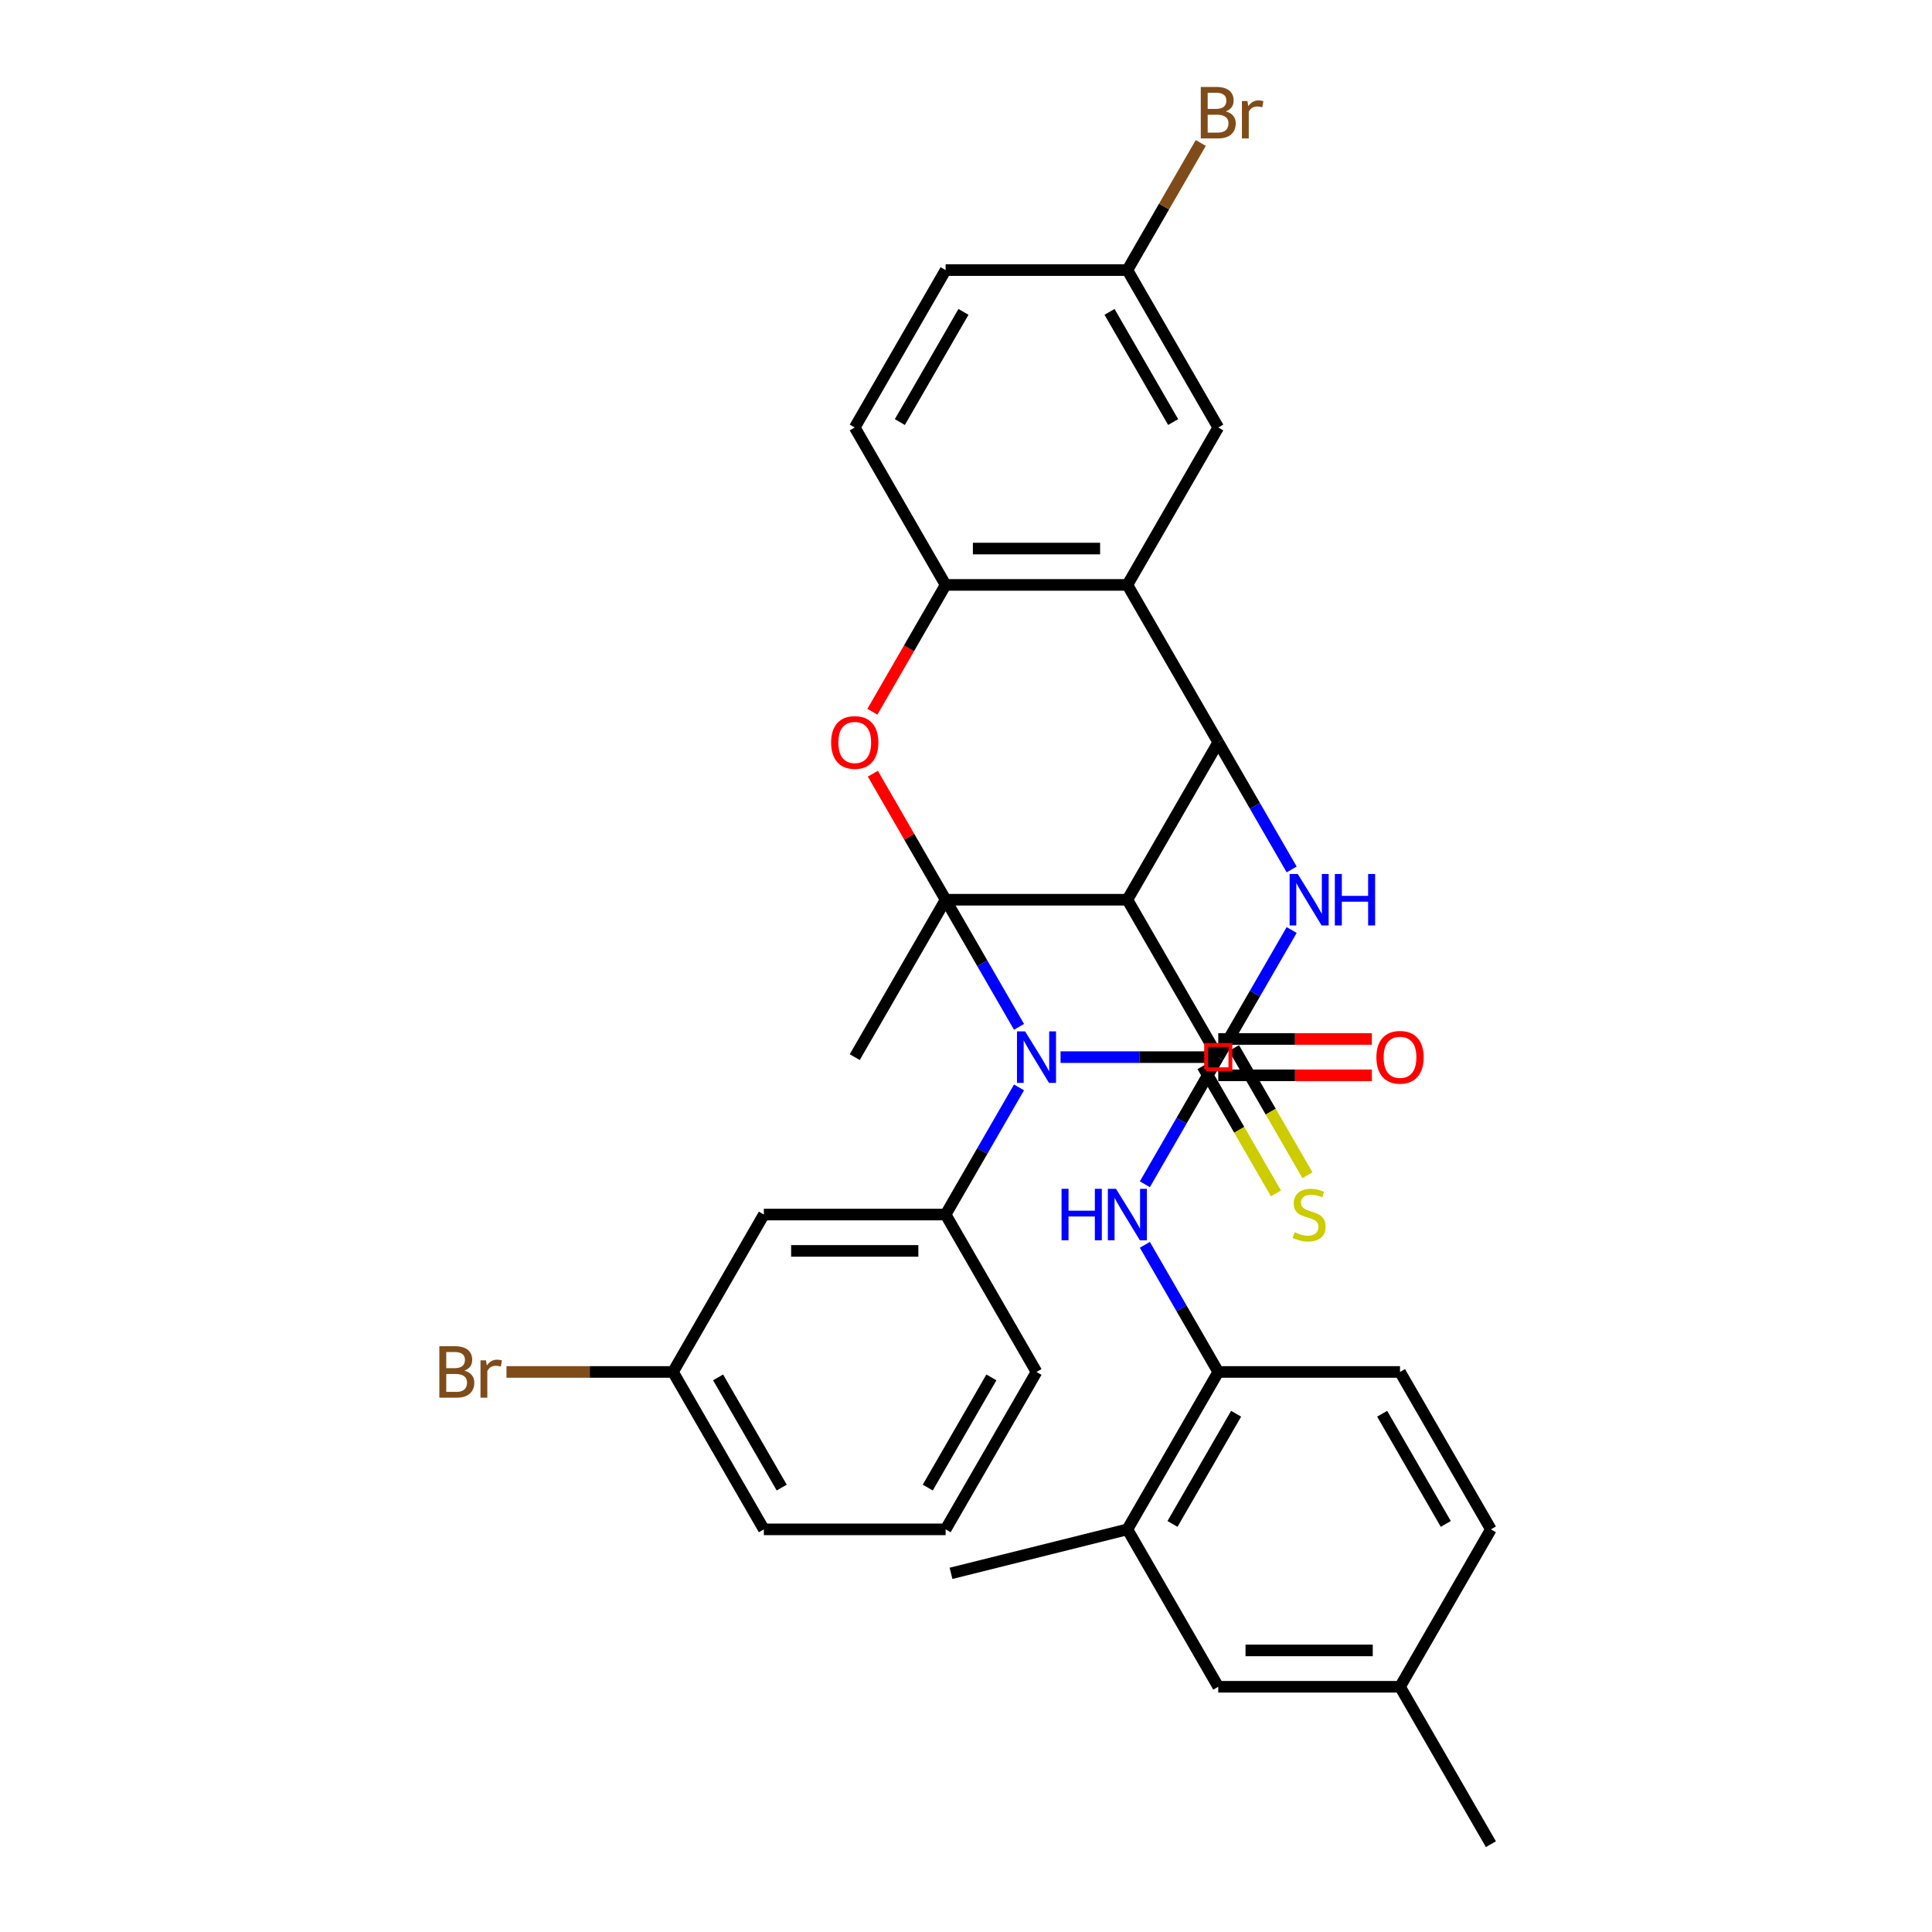 <?xml version='1.0' encoding='iso-8859-1'?>
<svg version='1.1' baseProfile='full'
              xmlns='http://www.w3.org/2000/svg'
                      xmlns:rdkit='http://www.rdkit.org/xml'
                      xmlns:xlink='http://www.w3.org/1999/xlink'
                  xml:space='preserve'
width='1000px' height='1000px' viewBox='0 0 1000 1000'>
<!-- END OF HEADER -->
<rect style='opacity:1.0;fill:#FFFFFF;stroke:none' width='1000' height='1000' x='0' y='0'> </rect>
<path class='bond-0' d='M 489.45,465.698 L 508.446,498.598' style='fill:none;fill-rule:evenodd;stroke:#000000;stroke-width:6px;stroke-linecap:butt;stroke-linejoin:miter;stroke-opacity:1' />
<path class='bond-0' d='M 508.446,498.598 L 527.441,531.499' style='fill:none;fill-rule:evenodd;stroke:#0000FF;stroke-width:6px;stroke-linecap:butt;stroke-linejoin:miter;stroke-opacity:1' />
<path class='bond-2' d='M 489.45,465.698 L 583.529,465.698' style='fill:none;fill-rule:evenodd;stroke:#000000;stroke-width:6px;stroke-linecap:butt;stroke-linejoin:miter;stroke-opacity:1' />
<path class='bond-5' d='M 489.45,465.698 L 470.618,433.079' style='fill:none;fill-rule:evenodd;stroke:#000000;stroke-width:6px;stroke-linecap:butt;stroke-linejoin:miter;stroke-opacity:1' />
<path class='bond-5' d='M 470.618,433.079 L 451.786,400.461' style='fill:none;fill-rule:evenodd;stroke:#FF0000;stroke-width:6px;stroke-linecap:butt;stroke-linejoin:miter;stroke-opacity:1' />
<path class='bond-20' d='M 489.45,465.698 L 442.411,547.172' style='fill:none;fill-rule:evenodd;stroke:#000000;stroke-width:6px;stroke-linecap:butt;stroke-linejoin:miter;stroke-opacity:1' />
<path class='bond-1' d='M 548.946,547.172 L 589.757,547.172' style='fill:none;fill-rule:evenodd;stroke:#0000FF;stroke-width:6px;stroke-linecap:butt;stroke-linejoin:miter;stroke-opacity:1' />
<path class='bond-1' d='M 589.757,547.172 L 630.569,547.172' style='fill:none;fill-rule:evenodd;stroke:#000000;stroke-width:6px;stroke-linecap:butt;stroke-linejoin:miter;stroke-opacity:1' />
<path class='bond-8' d='M 527.441,562.846 L 508.446,595.746' style='fill:none;fill-rule:evenodd;stroke:#0000FF;stroke-width:6px;stroke-linecap:butt;stroke-linejoin:miter;stroke-opacity:1' />
<path class='bond-8' d='M 508.446,595.746 L 489.45,628.647' style='fill:none;fill-rule:evenodd;stroke:#000000;stroke-width:6px;stroke-linecap:butt;stroke-linejoin:miter;stroke-opacity:1' />
<path class='bond-12' d='M 622.421,551.876 L 641.427,584.796' style='fill:none;fill-rule:evenodd;stroke:#000000;stroke-width:6px;stroke-linecap:butt;stroke-linejoin:miter;stroke-opacity:1' />
<path class='bond-12' d='M 641.427,584.796 L 660.433,617.715' style='fill:none;fill-rule:evenodd;stroke:#CCCC00;stroke-width:6px;stroke-linecap:butt;stroke-linejoin:miter;stroke-opacity:1' />
<path class='bond-12' d='M 638.716,542.468 L 657.722,575.388' style='fill:none;fill-rule:evenodd;stroke:#000000;stroke-width:6px;stroke-linecap:butt;stroke-linejoin:miter;stroke-opacity:1' />
<path class='bond-12' d='M 657.722,575.388 L 676.728,608.307' style='fill:none;fill-rule:evenodd;stroke:#CCCC00;stroke-width:6px;stroke-linecap:butt;stroke-linejoin:miter;stroke-opacity:1' />
<path class='bond-34' d='M 630.569,547.172 L 649.564,514.272' style='fill:none;fill-rule:evenodd;stroke:#000000;stroke-width:6px;stroke-linecap:butt;stroke-linejoin:miter;stroke-opacity:1' />
<path class='bond-34' d='M 649.564,514.272 L 668.559,481.371' style='fill:none;fill-rule:evenodd;stroke:#0000FF;stroke-width:6px;stroke-linecap:butt;stroke-linejoin:miter;stroke-opacity:1' />
<path class='bond-3' d='M 583.529,465.698 L 630.569,384.223' style='fill:none;fill-rule:evenodd;stroke:#000000;stroke-width:6px;stroke-linecap:butt;stroke-linejoin:miter;stroke-opacity:1' />
<path class='bond-6' d='M 583.529,465.698 L 630.569,547.172' style='fill:none;fill-rule:evenodd;stroke:#000000;stroke-width:6px;stroke-linecap:butt;stroke-linejoin:miter;stroke-opacity:1' />
<path class='bond-4' d='M 630.569,384.223 L 649.564,417.124' style='fill:none;fill-rule:evenodd;stroke:#000000;stroke-width:6px;stroke-linecap:butt;stroke-linejoin:miter;stroke-opacity:1' />
<path class='bond-4' d='M 649.564,417.124 L 668.559,450.024' style='fill:none;fill-rule:evenodd;stroke:#0000FF;stroke-width:6px;stroke-linecap:butt;stroke-linejoin:miter;stroke-opacity:1' />
<path class='bond-33' d='M 630.569,384.223 L 583.529,302.749' style='fill:none;fill-rule:evenodd;stroke:#000000;stroke-width:6px;stroke-linecap:butt;stroke-linejoin:miter;stroke-opacity:1' />
<path class='bond-9' d='M 451.547,368.399 L 470.499,335.574' style='fill:none;fill-rule:evenodd;stroke:#FF0000;stroke-width:6px;stroke-linecap:butt;stroke-linejoin:miter;stroke-opacity:1' />
<path class='bond-9' d='M 470.499,335.574 L 489.45,302.749' style='fill:none;fill-rule:evenodd;stroke:#000000;stroke-width:6px;stroke-linecap:butt;stroke-linejoin:miter;stroke-opacity:1' />
<path class='bond-10' d='M 630.569,547.172 L 611.573,580.073' style='fill:none;fill-rule:evenodd;stroke:#000000;stroke-width:6px;stroke-linecap:butt;stroke-linejoin:miter;stroke-opacity:1' />
<path class='bond-10' d='M 611.573,580.073 L 592.578,612.973' style='fill:none;fill-rule:evenodd;stroke:#0000FF;stroke-width:6px;stroke-linecap:butt;stroke-linejoin:miter;stroke-opacity:1' />
<path class='bond-16' d='M 630.569,556.58 L 670.317,556.58' style='fill:none;fill-rule:evenodd;stroke:#000000;stroke-width:6px;stroke-linecap:butt;stroke-linejoin:miter;stroke-opacity:1' />
<path class='bond-16' d='M 670.317,556.58 L 710.065,556.58' style='fill:none;fill-rule:evenodd;stroke:#FF0000;stroke-width:6px;stroke-linecap:butt;stroke-linejoin:miter;stroke-opacity:1' />
<path class='bond-16' d='M 630.569,537.765 L 670.317,537.765' style='fill:none;fill-rule:evenodd;stroke:#000000;stroke-width:6px;stroke-linecap:butt;stroke-linejoin:miter;stroke-opacity:1' />
<path class='bond-16' d='M 670.317,537.765 L 710.065,537.765' style='fill:none;fill-rule:evenodd;stroke:#FF0000;stroke-width:6px;stroke-linecap:butt;stroke-linejoin:miter;stroke-opacity:1' />
<path class='bond-7' d='M 583.529,302.749 L 489.45,302.749' style='fill:none;fill-rule:evenodd;stroke:#000000;stroke-width:6px;stroke-linecap:butt;stroke-linejoin:miter;stroke-opacity:1' />
<path class='bond-7' d='M 569.417,283.933 L 503.562,283.933' style='fill:none;fill-rule:evenodd;stroke:#000000;stroke-width:6px;stroke-linecap:butt;stroke-linejoin:miter;stroke-opacity:1' />
<path class='bond-15' d='M 583.529,302.749 L 630.569,221.274' style='fill:none;fill-rule:evenodd;stroke:#000000;stroke-width:6px;stroke-linecap:butt;stroke-linejoin:miter;stroke-opacity:1' />
<path class='bond-13' d='M 489.45,628.647 L 395.372,628.647' style='fill:none;fill-rule:evenodd;stroke:#000000;stroke-width:6px;stroke-linecap:butt;stroke-linejoin:miter;stroke-opacity:1' />
<path class='bond-13' d='M 475.339,647.463 L 409.484,647.463' style='fill:none;fill-rule:evenodd;stroke:#000000;stroke-width:6px;stroke-linecap:butt;stroke-linejoin:miter;stroke-opacity:1' />
<path class='bond-26' d='M 489.45,628.647 L 536.49,710.122' style='fill:none;fill-rule:evenodd;stroke:#000000;stroke-width:6px;stroke-linecap:butt;stroke-linejoin:miter;stroke-opacity:1' />
<path class='bond-18' d='M 489.45,302.749 L 442.411,221.274' style='fill:none;fill-rule:evenodd;stroke:#000000;stroke-width:6px;stroke-linecap:butt;stroke-linejoin:miter;stroke-opacity:1' />
<path class='bond-11' d='M 592.578,644.321 L 611.573,677.221' style='fill:none;fill-rule:evenodd;stroke:#0000FF;stroke-width:6px;stroke-linecap:butt;stroke-linejoin:miter;stroke-opacity:1' />
<path class='bond-11' d='M 611.573,677.221 L 630.569,710.122' style='fill:none;fill-rule:evenodd;stroke:#000000;stroke-width:6px;stroke-linecap:butt;stroke-linejoin:miter;stroke-opacity:1' />
<path class='bond-14' d='M 630.569,710.122 L 583.529,791.596' style='fill:none;fill-rule:evenodd;stroke:#000000;stroke-width:6px;stroke-linecap:butt;stroke-linejoin:miter;stroke-opacity:1' />
<path class='bond-14' d='M 639.808,731.751 L 606.88,788.783' style='fill:none;fill-rule:evenodd;stroke:#000000;stroke-width:6px;stroke-linecap:butt;stroke-linejoin:miter;stroke-opacity:1' />
<path class='bond-19' d='M 630.569,710.122 L 724.647,710.122' style='fill:none;fill-rule:evenodd;stroke:#000000;stroke-width:6px;stroke-linecap:butt;stroke-linejoin:miter;stroke-opacity:1' />
<path class='bond-21' d='M 395.372,628.647 L 348.332,710.122' style='fill:none;fill-rule:evenodd;stroke:#000000;stroke-width:6px;stroke-linecap:butt;stroke-linejoin:miter;stroke-opacity:1' />
<path class='bond-17' d='M 583.529,791.596 L 630.569,873.071' style='fill:none;fill-rule:evenodd;stroke:#000000;stroke-width:6px;stroke-linecap:butt;stroke-linejoin:miter;stroke-opacity:1' />
<path class='bond-30' d='M 583.529,791.596 L 492.246,814.361' style='fill:none;fill-rule:evenodd;stroke:#000000;stroke-width:6px;stroke-linecap:butt;stroke-linejoin:miter;stroke-opacity:1' />
<path class='bond-35' d='M 630.569,221.274 L 583.529,139.799' style='fill:none;fill-rule:evenodd;stroke:#000000;stroke-width:6px;stroke-linecap:butt;stroke-linejoin:miter;stroke-opacity:1' />
<path class='bond-35' d='M 607.218,218.461 L 574.29,161.428' style='fill:none;fill-rule:evenodd;stroke:#000000;stroke-width:6px;stroke-linecap:butt;stroke-linejoin:miter;stroke-opacity:1' />
<path class='bond-37' d='M 630.569,873.071 L 724.647,873.071' style='fill:none;fill-rule:evenodd;stroke:#000000;stroke-width:6px;stroke-linecap:butt;stroke-linejoin:miter;stroke-opacity:1' />
<path class='bond-37' d='M 644.68,854.255 L 710.536,854.255' style='fill:none;fill-rule:evenodd;stroke:#000000;stroke-width:6px;stroke-linecap:butt;stroke-linejoin:miter;stroke-opacity:1' />
<path class='bond-24' d='M 442.411,221.274 L 489.45,139.799' style='fill:none;fill-rule:evenodd;stroke:#000000;stroke-width:6px;stroke-linecap:butt;stroke-linejoin:miter;stroke-opacity:1' />
<path class='bond-24' d='M 465.762,218.461 L 498.689,161.428' style='fill:none;fill-rule:evenodd;stroke:#000000;stroke-width:6px;stroke-linecap:butt;stroke-linejoin:miter;stroke-opacity:1' />
<path class='bond-25' d='M 724.647,710.122 L 771.687,791.596' style='fill:none;fill-rule:evenodd;stroke:#000000;stroke-width:6px;stroke-linecap:butt;stroke-linejoin:miter;stroke-opacity:1' />
<path class='bond-25' d='M 715.408,731.751 L 748.336,788.783' style='fill:none;fill-rule:evenodd;stroke:#000000;stroke-width:6px;stroke-linecap:butt;stroke-linejoin:miter;stroke-opacity:1' />
<path class='bond-27' d='M 348.332,710.122 L 305.244,710.122' style='fill:none;fill-rule:evenodd;stroke:#000000;stroke-width:6px;stroke-linecap:butt;stroke-linejoin:miter;stroke-opacity:1' />
<path class='bond-27' d='M 305.244,710.122 L 262.156,710.122' style='fill:none;fill-rule:evenodd;stroke:#7F4C19;stroke-width:6px;stroke-linecap:butt;stroke-linejoin:miter;stroke-opacity:1' />
<path class='bond-36' d='M 348.332,710.122 L 395.372,791.596' style='fill:none;fill-rule:evenodd;stroke:#000000;stroke-width:6px;stroke-linecap:butt;stroke-linejoin:miter;stroke-opacity:1' />
<path class='bond-36' d='M 371.683,712.935 L 404.611,769.967' style='fill:none;fill-rule:evenodd;stroke:#000000;stroke-width:6px;stroke-linecap:butt;stroke-linejoin:miter;stroke-opacity:1' />
<path class='bond-22' d='M 583.529,139.799 L 489.45,139.799' style='fill:none;fill-rule:evenodd;stroke:#000000;stroke-width:6px;stroke-linecap:butt;stroke-linejoin:miter;stroke-opacity:1' />
<path class='bond-28' d='M 583.529,139.799 L 602.524,106.899' style='fill:none;fill-rule:evenodd;stroke:#000000;stroke-width:6px;stroke-linecap:butt;stroke-linejoin:miter;stroke-opacity:1' />
<path class='bond-28' d='M 602.524,106.899 L 621.52,73.998' style='fill:none;fill-rule:evenodd;stroke:#7F4C19;stroke-width:6px;stroke-linecap:butt;stroke-linejoin:miter;stroke-opacity:1' />
<path class='bond-23' d='M 724.647,873.071 L 771.687,791.596' style='fill:none;fill-rule:evenodd;stroke:#000000;stroke-width:6px;stroke-linecap:butt;stroke-linejoin:miter;stroke-opacity:1' />
<path class='bond-32' d='M 724.647,873.071 L 771.687,954.545' style='fill:none;fill-rule:evenodd;stroke:#000000;stroke-width:6px;stroke-linecap:butt;stroke-linejoin:miter;stroke-opacity:1' />
<path class='bond-29' d='M 536.49,710.122 L 489.45,791.596' style='fill:none;fill-rule:evenodd;stroke:#000000;stroke-width:6px;stroke-linecap:butt;stroke-linejoin:miter;stroke-opacity:1' />
<path class='bond-29' d='M 513.139,712.935 L 480.211,769.967' style='fill:none;fill-rule:evenodd;stroke:#000000;stroke-width:6px;stroke-linecap:butt;stroke-linejoin:miter;stroke-opacity:1' />
<path class='bond-31' d='M 489.45,791.596 L 395.372,791.596' style='fill:none;fill-rule:evenodd;stroke:#000000;stroke-width:6px;stroke-linecap:butt;stroke-linejoin:miter;stroke-opacity:1' />
<path  class='atom-1' d='M 530.601 533.851
L 539.331 547.963
Q 540.197 549.355, 541.589 551.876
Q 542.981 554.398, 543.057 554.548
L 543.057 533.851
L 546.594 533.851
L 546.594 560.494
L 542.944 560.494
L 533.573 545.065
Q 532.482 543.259, 531.316 541.189
Q 530.187 539.119, 529.848 538.48
L 529.848 560.494
L 526.386 560.494
L 526.386 533.851
L 530.601 533.851
' fill='#0000FF'/>
<path  class='atom-5' d='M 671.719 452.376
L 680.449 466.488
Q 681.315 467.88, 682.707 470.402
Q 684.099 472.923, 684.175 473.074
L 684.175 452.376
L 687.712 452.376
L 687.712 479.019
L 684.062 479.019
L 674.692 463.59
Q 673.6 461.784, 672.434 459.714
Q 671.305 457.645, 670.966 457.005
L 670.966 479.019
L 667.504 479.019
L 667.504 452.376
L 671.719 452.376
' fill='#0000FF'/>
<path  class='atom-5' d='M 690.911 452.376
L 694.523 452.376
L 694.523 463.703
L 708.146 463.703
L 708.146 452.376
L 711.759 452.376
L 711.759 479.019
L 708.146 479.019
L 708.146 466.714
L 694.523 466.714
L 694.523 479.019
L 690.911 479.019
L 690.911 452.376
' fill='#0000FF'/>
<path  class='atom-6' d='M 430.181 384.298
Q 430.181 377.901, 433.342 374.326
Q 436.503 370.751, 442.411 370.751
Q 448.319 370.751, 451.48 374.326
Q 454.641 377.901, 454.641 384.298
Q 454.641 390.771, 451.443 394.459
Q 448.244 398.109, 442.411 398.109
Q 436.541 398.109, 433.342 394.459
Q 430.181 390.809, 430.181 384.298
M 442.411 395.099
Q 446.475 395.099, 448.658 392.389
Q 450.878 389.642, 450.878 384.298
Q 450.878 379.068, 448.658 376.433
Q 446.475 373.762, 442.411 373.762
Q 438.347 373.762, 436.127 376.396
Q 433.944 379.03, 433.944 384.298
Q 433.944 389.68, 436.127 392.389
Q 438.347 395.099, 442.411 395.099
' fill='#FF0000'/>
<path  class='atom-11' d='M 549.454 615.325
L 553.067 615.325
L 553.067 626.653
L 566.689 626.653
L 566.689 615.325
L 570.302 615.325
L 570.302 641.969
L 566.689 641.969
L 566.689 629.663
L 553.067 629.663
L 553.067 641.969
L 549.454 641.969
L 549.454 615.325
' fill='#0000FF'/>
<path  class='atom-11' d='M 577.64 615.325
L 586.37 629.437
Q 587.236 630.83, 588.628 633.351
Q 590.021 635.872, 590.096 636.023
L 590.096 615.325
L 593.633 615.325
L 593.633 641.969
L 589.983 641.969
L 580.613 626.54
Q 579.521 624.733, 578.355 622.664
Q 577.226 620.594, 576.887 619.954
L 576.887 641.969
L 573.425 641.969
L 573.425 615.325
L 577.64 615.325
' fill='#0000FF'/>
<path  class='atom-13' d='M 670.082 637.791
Q 670.383 637.904, 671.625 638.431
Q 672.866 638.958, 674.221 639.297
Q 675.614 639.598, 676.968 639.598
Q 679.49 639.598, 680.957 638.394
Q 682.425 637.152, 682.425 635.007
Q 682.425 633.539, 681.672 632.636
Q 680.957 631.733, 679.828 631.244
Q 678.699 630.754, 676.818 630.19
Q 674.447 629.475, 673.017 628.798
Q 671.625 628.12, 670.609 626.69
Q 669.63 625.26, 669.63 622.852
Q 669.63 619.503, 671.888 617.433
Q 674.184 615.363, 678.699 615.363
Q 681.785 615.363, 685.285 616.831
L 684.419 619.728
Q 681.221 618.411, 678.812 618.411
Q 676.216 618.411, 674.786 619.503
Q 673.356 620.556, 673.393 622.4
Q 673.393 623.83, 674.108 624.696
Q 674.861 625.561, 675.915 626.05
Q 677.006 626.54, 678.812 627.104
Q 681.221 627.857, 682.651 628.609
Q 684.081 629.362, 685.097 630.905
Q 686.15 632.41, 686.15 635.007
Q 686.15 638.695, 683.667 640.689
Q 681.221 642.646, 677.119 642.646
Q 674.748 642.646, 672.942 642.119
Q 671.173 641.63, 669.066 640.764
L 670.082 637.791
' fill='#CCCC00'/>
<path  class='atom-17' d='M 712.417 547.248
Q 712.417 540.85, 715.578 537.275
Q 718.739 533.7, 724.647 533.7
Q 730.556 533.7, 733.717 537.275
Q 736.878 540.85, 736.878 547.248
Q 736.878 553.72, 733.679 557.408
Q 730.48 561.058, 724.647 561.058
Q 718.777 561.058, 715.578 557.408
Q 712.417 553.758, 712.417 547.248
M 724.647 558.048
Q 728.712 558.048, 730.894 555.338
Q 733.115 552.591, 733.115 547.248
Q 733.115 542.017, 730.894 539.383
Q 728.712 536.711, 724.647 536.711
Q 720.583 536.711, 718.363 539.345
Q 716.18 541.979, 716.18 547.248
Q 716.18 552.629, 718.363 555.338
Q 720.583 558.048, 724.647 558.048
' fill='#FF0000'/>
<path  class='atom-28' d='M 240.349 709.444
Q 242.908 710.159, 244.187 711.74
Q 245.504 713.283, 245.504 715.578
Q 245.504 719.266, 243.133 721.373
Q 240.8 723.443, 236.36 723.443
L 227.403 723.443
L 227.403 696.8
L 235.268 696.8
Q 239.822 696.8, 242.117 698.644
Q 244.413 700.488, 244.413 703.875
Q 244.413 707.901, 240.349 709.444
M 230.978 699.811
L 230.978 708.165
L 235.268 708.165
Q 237.903 708.165, 239.257 707.111
Q 240.65 706.02, 240.65 703.875
Q 240.65 699.811, 235.268 699.811
L 230.978 699.811
M 236.36 720.433
Q 238.956 720.433, 240.349 719.191
Q 241.741 717.949, 241.741 715.578
Q 241.741 713.396, 240.198 712.304
Q 238.693 711.175, 235.795 711.175
L 230.978 711.175
L 230.978 720.433
L 236.36 720.433
' fill='#7F4C19'/>
<path  class='atom-28' d='M 251.563 704.101
L 251.977 706.772
Q 254.009 703.762, 257.32 703.762
Q 258.374 703.762, 259.804 704.138
L 259.24 707.299
Q 257.622 706.923, 256.718 706.923
Q 255.138 706.923, 254.084 707.563
Q 253.068 708.165, 252.24 709.632
L 252.24 723.443
L 248.703 723.443
L 248.703 704.101
L 251.563 704.101
' fill='#7F4C19'/>
<path  class='atom-29' d='M 634.463 57.647
Q 637.022 58.362, 638.302 59.943
Q 639.619 61.486, 639.619 63.781
Q 639.619 67.469, 637.248 69.577
Q 634.915 71.646, 630.475 71.646
L 621.518 71.646
L 621.518 45.003
L 629.383 45.003
Q 633.937 45.003, 636.232 46.847
Q 638.528 48.691, 638.528 52.078
Q 638.528 56.105, 634.463 57.647
M 625.093 48.014
L 625.093 56.368
L 629.383 56.368
Q 632.017 56.368, 633.372 55.314
Q 634.765 54.223, 634.765 52.078
Q 634.765 48.014, 629.383 48.014
L 625.093 48.014
M 630.475 68.636
Q 633.071 68.636, 634.463 67.394
Q 635.856 66.152, 635.856 63.781
Q 635.856 61.599, 634.313 60.507
Q 632.808 59.378, 629.91 59.378
L 625.093 59.378
L 625.093 68.636
L 630.475 68.636
' fill='#7F4C19'/>
<path  class='atom-29' d='M 645.678 52.304
L 646.092 54.975
Q 648.124 51.965, 651.435 51.965
Q 652.489 51.965, 653.919 52.341
L 653.355 55.502
Q 651.736 55.126, 650.833 55.126
Q 649.253 55.126, 648.199 55.766
Q 647.183 56.368, 646.355 57.836
L 646.355 71.646
L 642.818 71.646
L 642.818 52.304
L 645.678 52.304
' fill='#7F4C19'/>
<path d='M 624.297,553.444 L 624.297,540.9 L 636.841,540.9 L 636.841,553.444 L 624.297,553.444' style='fill:none;stroke:#FF0000;stroke-width:2px;stroke-linecap:butt;stroke-linejoin:miter;stroke-opacity:1;' />
</svg>
